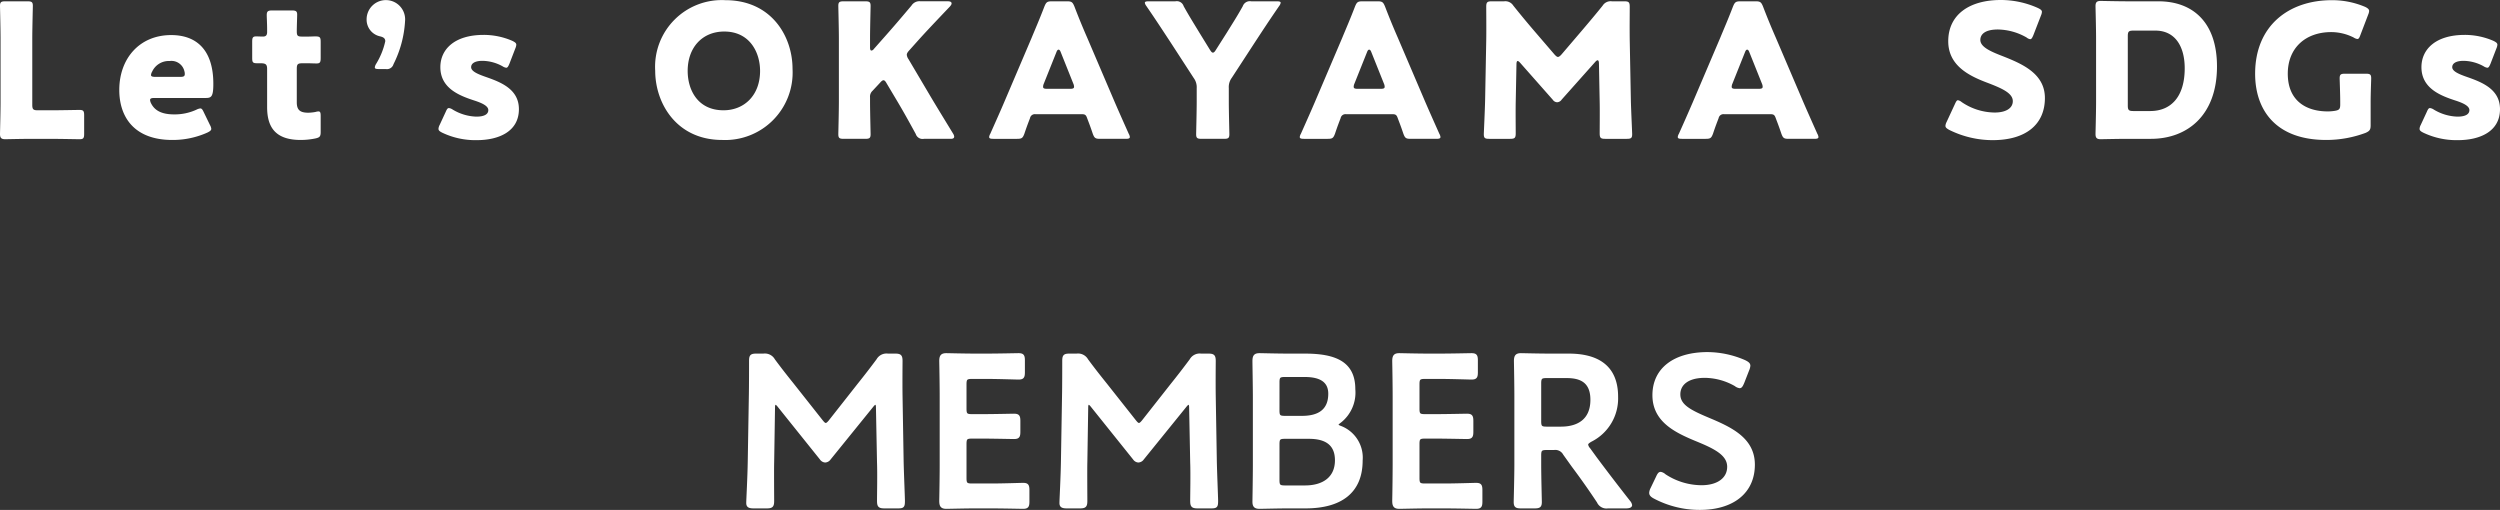 <svg xmlns="http://www.w3.org/2000/svg" viewBox="0 0 284.743 58.077"><rect x="0" y="0" width="284.743" height="58.077" fill="#333333" stroke="none"/><g fill="#fff" data-name="レイヤー 2"><path d="M88.045 52.647c-.024.859 0 3.827 0 4.392 0 .613-.123.736-.736.736h-1.472c-.54 0-.712-.123-.712-.491 0-.343.148-3.018.172-4.784l.123-7.336c.025-1.228.025-3.533.025-4.025 0-.613.097-.736.71-.736h.81a1.175 1.175 0 011.178.59c.687.932 1.4 1.84 2.11 2.723l3.337 4.22c.196.245.32.369.467.369.122 0 .27-.123.466-.369l3.263-4.146a94.979 94.979 0 002.16-2.797 1.175 1.175 0 011.177-.59h.81c.613 0 .735.123.735.736 0 .369-.024 2.283 0 4.025l.123 7.336c.025 1.3.148 4.17.148 4.539 0 .663-.075.736-.688.736h-1.496c-.613 0-.736-.123-.736-.736 0-.711.049-3.042 0-4.367l-.123-6.306c0-.245-.073-.393-.172-.393-.098 0-.196.074-.318.221l-4.908 6.06a.667.667 0 01-.515.295.648.648 0 01-.49-.294l-4.859-6.06c-.123-.148-.22-.222-.32-.222-.097 0-.171.148-.171.393zm24.902 2.552c1.177 0 3.385-.073 3.557-.073.516 0 .614.146.614.71v1.277c0 .564-.098.711-.614.711-.172 0-2.38-.049-3.557-.049h-1.889c-1.153 0-3.092.05-3.264.05-.54-.001-.687-.197-.687-.786.025-1.374.05-2.92.05-4.098v-7.704c0-1.202-.025-2.846-.05-4.098 0-.588.147-.785.687-.785.172 0 2.11.05 3.264.05h1.374c1.178 0 3.386-.05 3.558-.05.514 0 .613.148.613.712v1.325c0 .565-.099.711-.613.711-.172 0-2.38-.073-3.558-.073h-1.742c-.613 0-.737.122-.737.736v2.797c0 .614.123.737.737.737h1.226c1.154 0 3.386-.05 3.558-.05.516 0 .613.147.613.712v1.202c0 .564-.097.712-.613.712-.172 0-2.404-.05-3.558-.05h-1.226c-.613 0-.737.123-.737.736v3.902c0 .613.123.736.737.736zm10.769-2.552c-.024.859 0 3.827 0 4.392 0 .613-.122.736-.735.736h-1.473c-.54 0-.71-.123-.71-.491 0-.343.146-3.018.17-4.784l.123-7.336c.025-1.228.025-3.533.025-4.025 0-.613.098-.736.711-.736h.81a1.176 1.176 0 011.178.59c.686.932 1.398 1.84 2.11 2.723l3.337 4.22c.196.245.318.369.466.369.123 0 .27-.123.466-.369l3.263-4.146a94.225 94.225 0 002.16-2.797 1.176 1.176 0 011.177-.59h.81c.613 0 .736.123.736.736 0 .369-.024 2.283 0 4.025l.123 7.336c.025 1.3.147 4.17.147 4.539 0 .663-.074.736-.687.736h-1.497c-.613 0-.736-.123-.736-.736 0-.711.05-3.042 0-4.367l-.122-6.306c0-.245-.075-.393-.172-.393-.099 0-.197.074-.32.221l-4.907 6.06a.664.664 0 01-.514.295.651.651 0 01-.492-.294l-4.858-6.06c-.122-.148-.22-.222-.318-.222-.099 0-.172.148-.172.393zm23.013 5.128c-1.153 0-3.092.05-3.264.05-.514-.001-.686-.173-.686-.687 0-.172.048-2.823.048-4.197v-7.704c0-1.202-.048-3.68-.048-4.098 0-.588.147-.785.686-.785.27 0 2.11.05 3.264.05h1.89c3.533 0 5.618.932 5.618 3.925a4.224 4.224 0 01-1.595 3.705c-.196.147-.318.246-.318.32 0 .122.122.196.392.293a3.736 3.736 0 012.356 3.804c0 3.655-2.43 5.324-6.38 5.324zm-1.13-11.016c0 .613.124.736.737.736h1.963c1.816 0 3.116-.688 3.116-2.65 0-1.62-1.325-2.037-2.82-2.037h-2.259c-.613 0-.736.123-.736.736zm0 7.924c0 .614.124.737.737.737h2.307c2.036 0 3.533-.957 3.533-2.993 0-1.866-1.202-2.577-3.092-2.577h-2.748c-.613 0-.736.122-.736.736zm18.941.516c1.178 0 3.386-.073 3.558-.073.515 0 .613.146.613.71v1.277c0 .564-.098.711-.613.711-.172 0-2.38-.049-3.558-.049h-1.89c-1.153 0-3.091.05-3.263.05-.539-.001-.686-.197-.686-.786a253.2 253.2 0 00.048-4.098v-7.704c0-1.202-.024-2.846-.048-4.098 0-.588.147-.785.686-.785.172 0 2.11.05 3.264.05h1.374c1.177 0 3.385-.05 3.557-.05.516 0 .614.148.614.712v1.325c0 .565-.098.711-.614.711-.172 0-2.38-.073-3.557-.073h-1.742c-.614 0-.737.122-.737.736v2.797c0 .614.123.737.737.737h1.226c1.153 0 3.387-.05 3.559-.05.514 0 .613.147.613.712v1.202c0 .564-.099.712-.613.712-.172 0-2.406-.05-3.559-.05h-1.226c-.614 0-.737.123-.737.736v3.902c0 .613.123.736.737.736zm10.868-2.331c0 1.423.073 4.122.073 4.294 0 .515-.147.613-.711.613h-1.522c-.564 0-.712-.098-.712-.613 0-.172.075-2.871.075-4.294v-7.606c0-1.203-.025-2.748-.05-4.123 0-.588.147-.785.687-.785.172 0 2.11.05 3.264.05h2.16c3.164 0 5.495 1.227 5.495 4.784a5.376 5.376 0 01-2.97 5.005c-.293.172-.44.295-.44.443a.897.897 0 00.244.49l.785 1.08a248.22 248.22 0 003.78 4.932.82.82 0 01.196.392c0 .172-.22.245-.589.245h-2.037a1.054 1.054 0 01-1.128-.613 84.713 84.713 0 00-2.871-4.073l-.981-1.374a1.157 1.157 0 00-1.178-.59h-.834c-.613 0-.736.124-.736.737zm0-4.883c0 .613.123.737.736.737h1.643c1.84 0 3.485-.786 3.485-3.19 0-2.135-1.325-2.601-2.847-2.601h-2.281c-.613 0-.736.123-.736.736zm24.337 4.932c0 3.165-2.38 5.03-6.158 5.03a11.03 11.03 0 01-5.152-1.276c-.32-.172-.467-.319-.467-.54a1.292 1.292 0 01.148-.49l.613-1.276c.147-.32.245-.491.417-.491a.953.953 0 01.467.245 7.675 7.675 0 004.195 1.276c1.84 0 3.042-.859 3.042-2.232 0-1.424-1.57-2.185-3.606-3.019-2.38-.981-4.908-2.183-4.908-5.128 0-3.043 2.429-4.784 6.158-4.784a10.733 10.733 0 014.221.907c.344.172.516.295.516.516a1.466 1.466 0 01-.123.466l-.565 1.448c-.147.343-.245.515-.392.515a.996.996 0 01-.49-.22 7.145 7.145 0 00-3.485-.958c-1.963 0-2.92.86-2.92 2.013 0 1.275 1.276 1.913 3.313 2.772 2.576 1.08 5.176 2.281 5.176 5.226z" stroke="#fff" stroke-linecap="round" stroke-linejoin="round" stroke-width=".26"/><path d="M3.592 15.813c-.978 0-2.848.043-2.997.043-.446 0-.595-.149-.595-.595 0-.15.064-2.509.064-3.634V4.399C.064 3.274 0 .83 0 .68 0 .234.127.15.616.15h2.508c.489 0 .617.085.617.531 0 .149-.065 2.594-.065 3.72v7.524c0 .531.107.637.638.637H5.76c.998 0 3.145-.042 3.294-.042.446 0 .531.128.531.616v2.104c0 .489-.085.617-.531.617-.149 0-2.296-.043-3.294-.043zm20.323-1.573a1.117 1.117 0 01.15.426c0 .17-.128.275-.426.425a9.615 9.615 0 01-4.017.85c-4.336 0-6.036-2.614-6.036-5.696 0-3.57 2.296-6.25 5.908-6.25 2.955 0 4.804 1.765 4.804 5.548 0 1.446-.213 1.616-.85 1.616h-5.866c-.34 0-.489.063-.489.233a.946.946 0 00.107.362c.424.871 1.274 1.275 2.634 1.275a5.906 5.906 0 002.53-.532 1.336 1.336 0 01.447-.148c.17 0 .254.128.403.446zm-2.869-5.802a1.01 1.01 0 00-.042-.319 1.515 1.515 0 00-1.68-1.17 2.085 2.085 0 00-1.997 1.213.883.883 0 00-.127.383c0 .148.148.212.488.212h2.826c.383 0 .532-.064.532-.319zm15.478 6.589c0 .51-.106.637-.616.744a8.422 8.422 0 01-1.658.17c-2.912 0-3.826-1.488-3.826-3.74V7.842c0-.532-.191-.637-.765-.637h-.361c-.51 0-.574-.107-.574-.617V4.761c0-.467.063-.616.467-.616.192 0 .49.02.766.02.297 0 .467-.126.467-.51v-.34c0-.594-.043-1.317-.043-1.593 0-.447.15-.532.638-.532h2.21c.469 0 .617.085.617.468 0 .277-.043 1.36-.043 1.87 0 .553.085.638.617.638h.702c.233 0 .595-.02.765-.02.552 0 .637.083.637.636V6.59c0 .489-.064.637-.467.637-.277 0-.659-.02-.935-.02h-.68c-.532 0-.639.105-.639.637v3.804c0 .872.362 1.19 1.319 1.19a5.153 5.153 0 00.807-.085 1.324 1.324 0 01.34-.063c.213 0 .255.148.255.531zm6.614-7.163c-.32 0-.447-.043-.447-.191a.923.923 0 01.127-.362 8.353 8.353 0 001.064-2.614c0-.34-.234-.468-.574-.552a1.941 1.941 0 01-1.552-1.913 2.194 2.194 0 114.379.17 12.451 12.451 0 01-1.318 4.91.778.778 0 01-.893.552zm15.964 4.57c0 2.55-2.295 3.528-4.803 3.528a8.78 8.78 0 01-3.932-.85c-.297-.15-.425-.255-.425-.446a1.032 1.032 0 01.128-.425l.7-1.51c.128-.297.213-.424.362-.424a1.009 1.009 0 01.425.17 5.5 5.5 0 002.7.807c.914 0 1.36-.277 1.36-.744 0-.468-.702-.808-1.637-1.105-1.615-.532-3.825-1.36-3.825-3.784 0-2.019 1.593-3.676 4.93-3.676a8.145 8.145 0 013.273.68c.298.149.447.254.447.446a1.272 1.272 0 01-.107.404l-.68 1.764c-.127.297-.212.447-.36.447a1.027 1.027 0 01-.426-.17 4.84 4.84 0 00-2.274-.617c-.914 0-1.297.319-1.297.722 0 .468.744.787 1.658 1.106 1.7.595 3.783 1.381 3.783 3.677zm31.166-4.591a7.683 7.683 0 01-8.013 8.098c-5.207 0-7.63-4.187-7.63-7.885A7.595 7.595 0 0182.617.02c5.27 0 7.651 4.145 7.651 7.822zm-11.944.234c0 2.168 1.147 4.484 4.08 4.484 2.36 0 4.166-1.7 4.166-4.484 0-2.104-1.17-4.485-4.081-4.485-2.486 0-4.165 1.807-4.165 4.485zm20.771 3.485c0 1.127.064 3.57.064 3.72 0 .446-.128.531-.616.531h-2.445c-.489 0-.616-.085-.616-.532 0-.148.064-2.592.064-3.719V4.4c0-1.125-.064-3.57-.064-3.719 0-.446.127-.531.616-.531h2.445c.488 0 .616.085.616.531 0 .149-.064 2.594-.064 3.72V5.44c0 .213.064.319.15.319a.364.364 0 00.275-.17l1.297-1.466c.828-.935 1.53-1.744 2.997-3.486a1.072 1.072 0 011.041-.49h3.103c.277 0 .425.086.425.235 0 .106-.043.191-.191.362-2.062 2.167-2.784 2.932-3.72 3.974l-.893.999c-.19.212-.297.361-.297.531a1.026 1.026 0 00.192.489l2.337 3.953c.575.978 1.148 1.913 2.742 4.527a.754.754 0 01.127.34q0 .255-.382.255h-3.06a.814.814 0 01-.936-.552c-1.02-1.87-1.508-2.72-2.061-3.656L100.987 9.5c-.128-.233-.234-.36-.362-.36-.106 0-.233.106-.382.276l-.872.935a.893.893 0 00-.276.744zm18.838 1.445a.558.558 0 00-.617.447c-.148.404-.318.807-.638 1.764-.19.51-.297.595-.85.595h-2.677c-.34 0-.489-.042-.489-.212a.91.91 0 01.127-.362c.787-1.764 1.212-2.72 1.573-3.57l3.125-7.333c.403-.977.913-2.147 1.466-3.591.212-.51.319-.596.872-.596h1.679c.552 0 .658.085.871.596a80.035 80.035 0 001.445 3.527l3.125 7.312c.403.935.828 1.891 1.615 3.655a.91.91 0 01.127.362c0 .17-.148.212-.488.212h-2.891c-.552 0-.659-.085-.85-.595-.319-.957-.489-1.36-.638-1.764-.127-.362-.234-.447-.616-.447zm.956-3.485a.954.954 0 00-.084.361c0 .192.148.234.488.234h2.55c.34 0 .49-.042.49-.234a.958.958 0 00-.086-.361l-1.445-3.613c-.063-.17-.148-.255-.233-.255s-.17.085-.234.255zm21.068 2.04c0 1.127.064 3.57.064 3.72 0 .446-.127.531-.616.531h-2.55c-.49 0-.617-.085-.617-.532 0-.148.063-2.592.063-3.719v-1.509a1.762 1.762 0 00-.34-1.168l-2.635-4.06c-.744-1.126-1.551-2.38-2.763-4.145a.846.846 0 01-.17-.361c0-.128.149-.17.446-.17h3.04a.815.815 0 01.935.553c.637 1.147 1.19 2.019 1.806 3.039l1.19 1.934c.15.234.235.32.34.32.107 0 .213-.107.34-.32l1.255-1.976c.616-1 1.169-1.85 1.806-2.997a.852.852 0 01.957-.553h2.912c.298 0 .446.043.446.17a.856.856 0 01-.17.361c-1.169 1.7-1.849 2.742-2.742 4.102l-2.657 4.081a1.762 1.762 0 00-.34 1.169zm13.353 1.445a.557.557 0 00-.616.447c-.149.404-.319.807-.637 1.764-.192.51-.298.595-.85.595h-2.679c-.34 0-.489-.042-.489-.212a.91.91 0 01.128-.362c.786-1.764 1.211-2.72 1.573-3.57l3.124-7.333c.404-.977.914-2.147 1.467-3.591.212-.51.318-.596.87-.596h1.68c.552 0 .659.085.871.596a79.72 79.72 0 001.446 3.527l3.124 7.312c.404.935.829 1.891 1.615 3.655a.91.91 0 01.128.362c0 .17-.149.212-.489.212h-2.89c-.554 0-.66-.085-.85-.595-.32-.957-.49-1.36-.638-1.764-.128-.362-.234-.447-.617-.447zm.957-3.485a.946.946 0 00-.086.361c0 .192.15.234.49.234h2.55c.34 0 .489-.042.489-.234a.958.958 0 00-.085-.361l-1.445-3.613c-.064-.17-.149-.255-.234-.255s-.17.085-.234.255zm18.369 2.105c-.021 1.168 0 3.039 0 3.549 0 .531-.106.637-.638.637h-2.38c-.489 0-.616-.085-.616-.532 0-.148.127-2.804.149-3.93l.127-6.76c.021-1.169 0-3.336 0-3.804 0-.532.106-.638.638-.638h1.402a1.072 1.072 0 011.042.489 108.77 108.77 0 002.21 2.678l2.466 2.87c.17.19.298.297.403.297.128 0 .256-.107.426-.297l2.36-2.764c.721-.85 1.551-1.827 2.315-2.784a1.072 1.072 0 011.042-.49h1.403c.532 0 .637.107.637.639 0 .956-.021 2.146 0 3.804l.128 6.759c.021 1.084.149 3.72.149 3.931 0 .447-.128.532-.617.532h-2.444c-.531 0-.638-.106-.638-.637 0-.468.022-2.7 0-3.529l-.084-4.4c0-.211-.043-.381-.15-.381-.063 0-.148.042-.296.212l-3.805 4.272a.649.649 0 01-.51.297.62.62 0 01-.49-.276l-3.697-4.187c-.15-.17-.234-.234-.32-.234-.084 0-.127.17-.127.383zm23.727 1.38a.557.557 0 00-.616.447c-.149.404-.319.807-.637 1.764-.192.51-.298.595-.85.595h-2.68c-.34 0-.488-.042-.488-.212a.91.91 0 01.127-.362 242.38 242.38 0 001.574-3.57l3.124-7.333c.403-.977.913-2.147 1.466-3.591.213-.51.32-.596.871-.596h1.68c.552 0 .659.085.87.596a79.732 79.732 0 001.447 3.527l3.124 7.312c.404.935.829 1.891 1.615 3.655a.91.91 0 01.127.362c0 .17-.148.212-.488.212h-2.89c-.554 0-.66-.085-.85-.595-.32-.957-.49-1.36-.638-1.764-.128-.362-.235-.447-.617-.447zm.957-3.485a.946.946 0 00-.086.361c0 .192.15.234.49.234h2.55c.34 0 .489-.042.489-.234a.958.958 0 00-.085-.361l-1.446-3.613c-.063-.17-.148-.255-.233-.255s-.17.085-.235.255zm35.589 1.637c0 3.018-2.169 4.803-5.951 4.803a11.125 11.125 0 01-4.953-1.17c-.297-.17-.425-.275-.425-.466a1.125 1.125 0 01.128-.425l.957-2.062c.127-.277.212-.425.34-.425a.958.958 0 01.424.213 6.787 6.787 0 003.762 1.19c1.275 0 2.062-.49 2.062-1.297 0-.935-1.297-1.488-3.04-2.147-1.997-.765-4.314-1.934-4.314-4.676 0-2.997 2.36-4.697 5.994-4.697a10.329 10.329 0 014.229.915c.298.148.447.254.447.445a1.25 1.25 0 01-.107.405l-.872 2.252c-.127.298-.212.447-.36.447a.82.82 0 01-.404-.192 6.768 6.768 0 00-3.273-.913c-1.467 0-1.998.552-1.998 1.19 0 .786 1.126 1.296 2.444 1.807 2.274.892 4.91 1.997 4.91 4.803zm9.356 4.654c-.978 0-2.848.043-2.997.043-.446 0-.595-.149-.595-.595 0-.15.064-2.509.064-3.634V4.336c0-1.127-.064-3.486-.064-3.634 0-.447.149-.596.595-.596.149 0 2.02.043 2.997.043h3.57c3.911 0 6.674 2.38 6.674 7.417 0 5.654-3.464 8.247-7.524 8.247zm.085-3.804c0 .531.106.638.638.638h1.913c2.359 0 3.931-1.616 3.931-4.868 0-2.508-1.105-4.293-3.337-4.293h-2.507c-.532 0-.638.106-.638.638zm27.659 2.252c0 .51-.107.66-.574.872a12.814 12.814 0 01-4.485.808c-5.717 0-8.097-3.38-8.097-7.545 0-5.463 3.825-8.375 8.735-8.375a9.601 9.601 0 013.804.766c.297.148.447.276.447.468a1.273 1.273 0 01-.107.403l-.893 2.338c-.106.298-.19.446-.34.446a1.01 1.01 0 01-.424-.17 5.716 5.716 0 00-2.55-.616c-2.913 0-4.953 1.785-4.953 4.74 0 3.06 2.062 4.293 4.548 4.293a5.025 5.025 0 00.808-.064c.51-.085.617-.213.617-.723v-.318c0-.85-.065-2.508-.065-2.657 0-.447.128-.531.617-.531h2.359c.49 0 .616.084.616.53 0 .15-.063 1.807-.063 2.658zm14.734-1.827c0 2.55-2.296 3.528-4.804 3.528a8.78 8.78 0 01-3.932-.85c-.297-.15-.425-.255-.425-.446a1.032 1.032 0 01.128-.425l.701-1.51c.127-.297.212-.424.361-.424a1.013 1.013 0 01.425.17 5.497 5.497 0 002.7.807c.914 0 1.36-.277 1.36-.744 0-.468-.701-.808-1.637-1.105-1.615-.532-3.825-1.36-3.825-3.784 0-2.019 1.594-3.676 4.93-3.676a8.148 8.148 0 013.273.68c.298.149.447.254.447.446a1.25 1.25 0 01-.107.404l-.68 1.764c-.127.297-.212.447-.361.447a1.022 1.022 0 01-.424-.17 4.846 4.846 0 00-2.275-.617c-.914 0-1.296.319-1.296.722 0 .468.744.787 1.657 1.106 1.7.595 3.784 1.381 3.784 3.677z"/></g></svg>